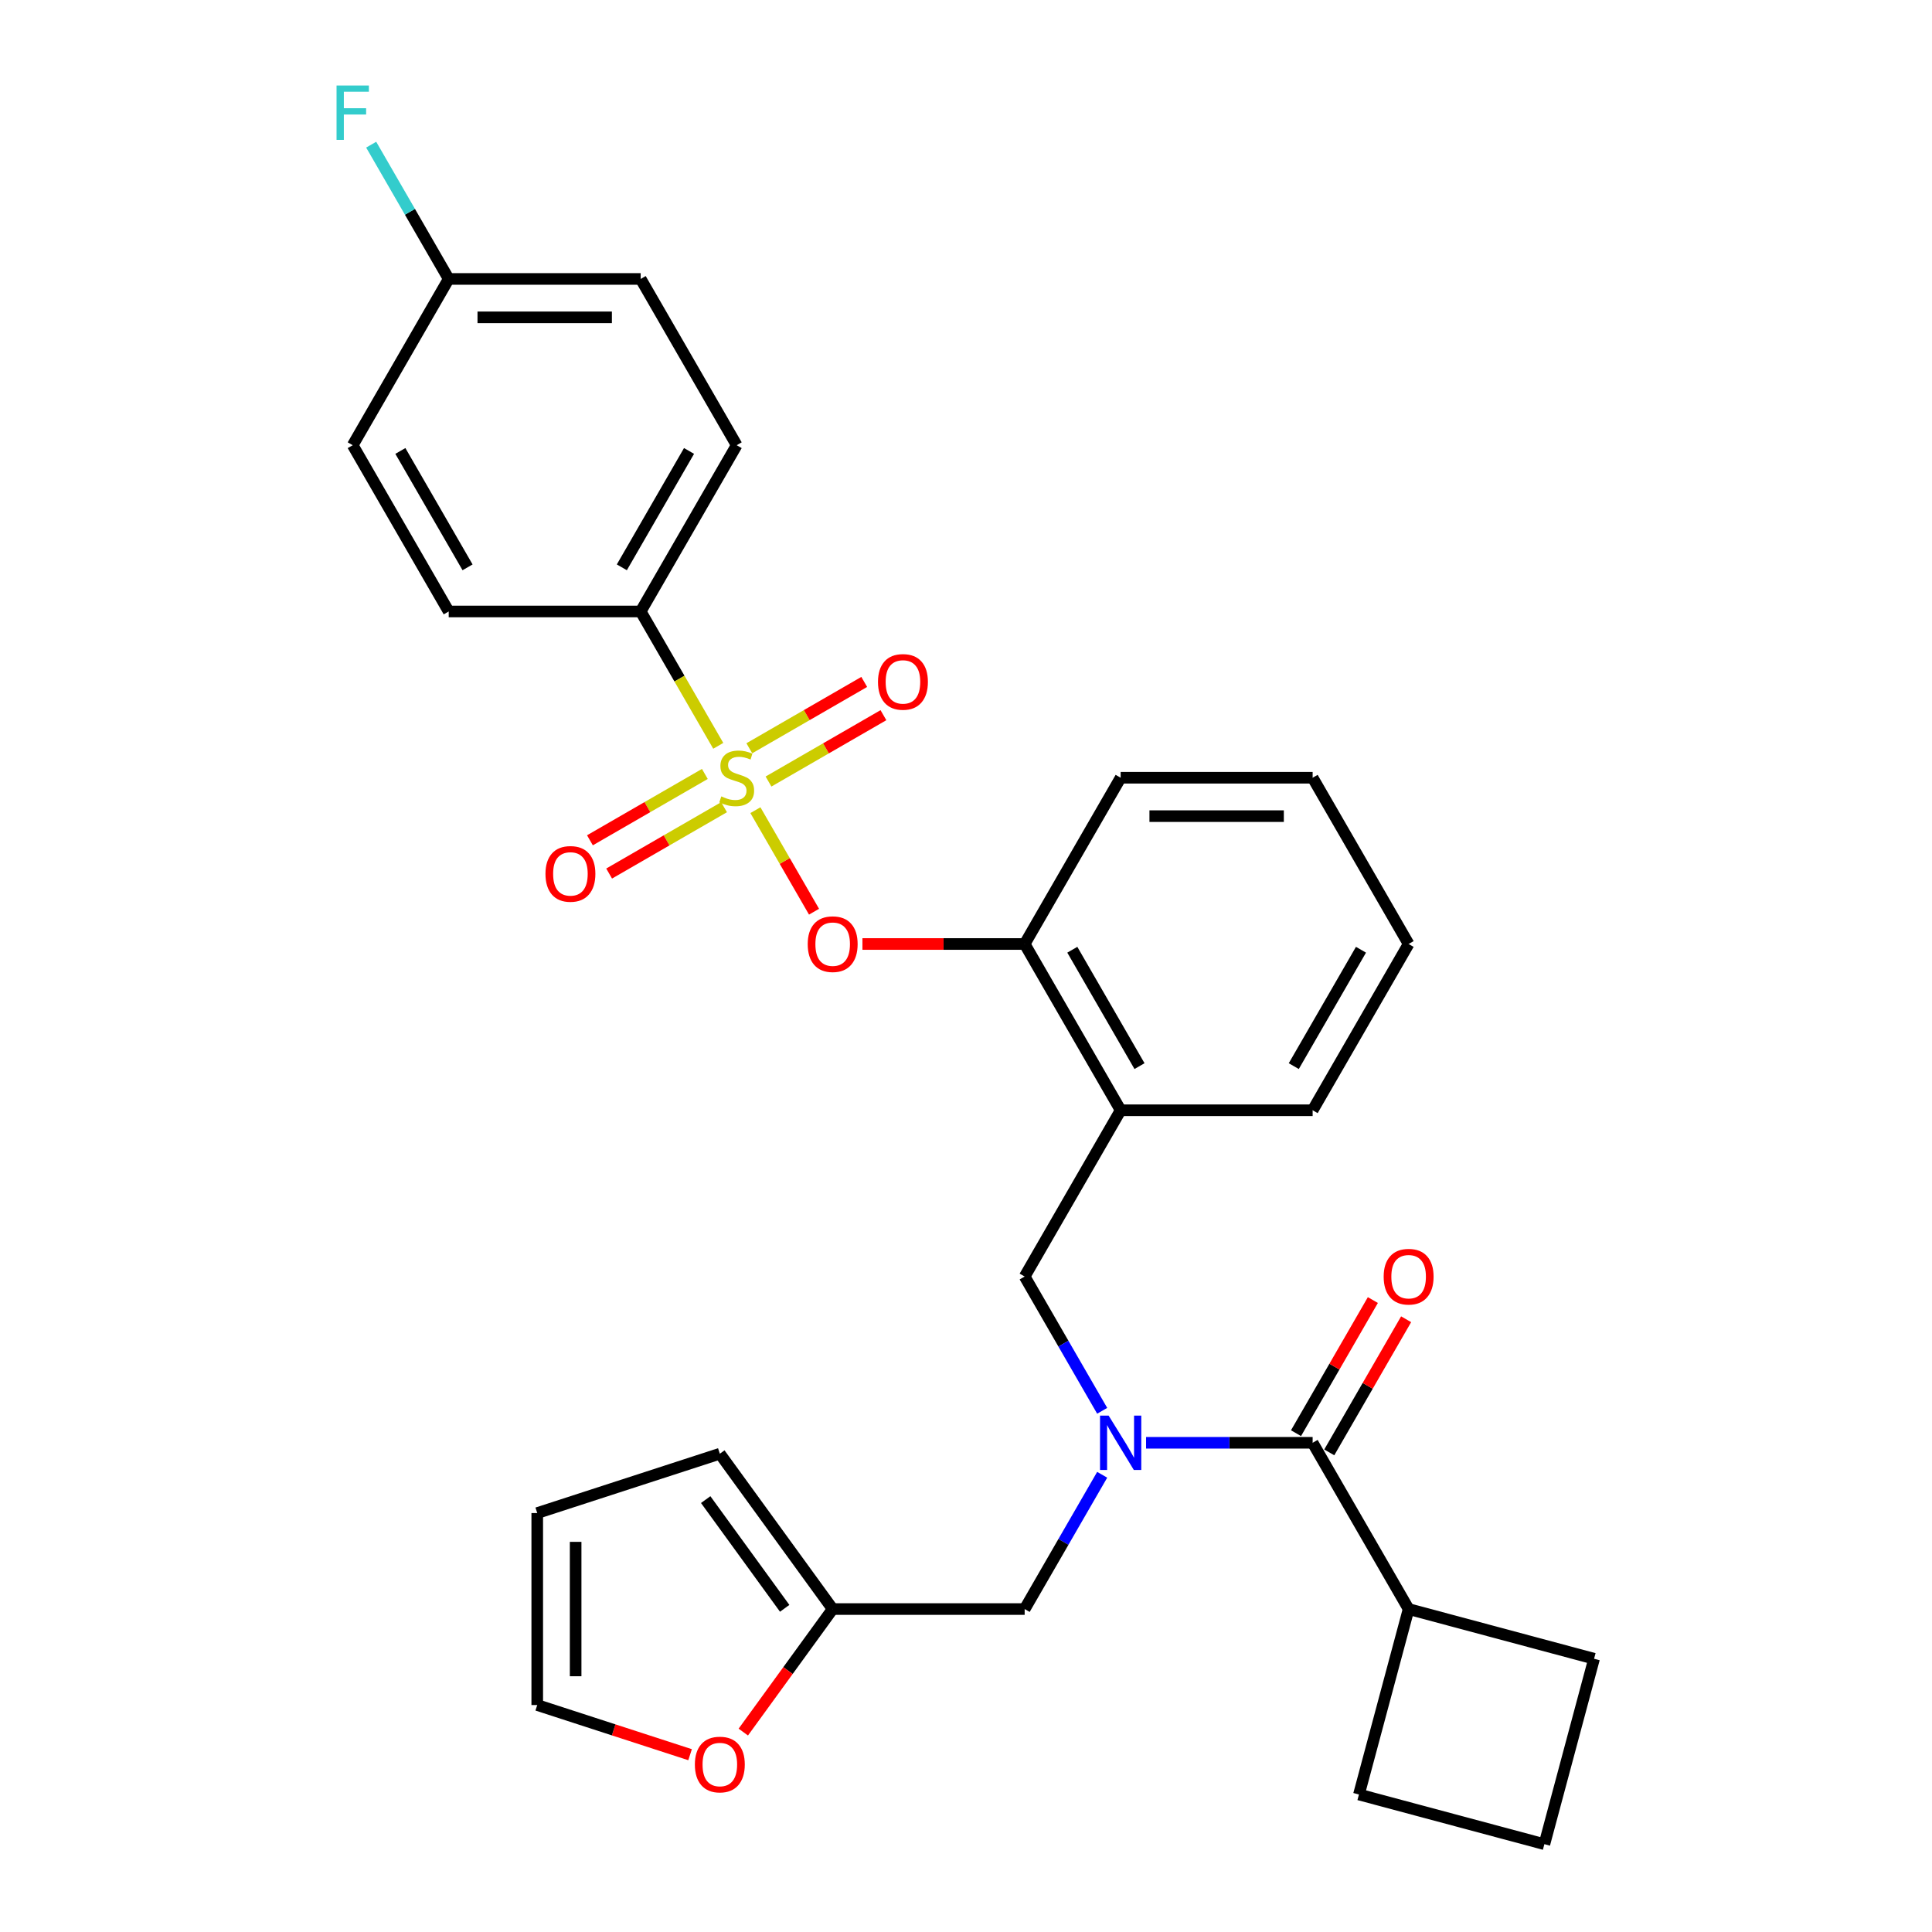 <?xml version='1.0' encoding='iso-8859-1'?>
<svg version='1.1' baseProfile='full'
              xmlns='http://www.w3.org/2000/svg'
                      xmlns:rdkit='http://www.rdkit.org/xml'
                      xmlns:xlink='http://www.w3.org/1999/xlink'
                  xml:space='preserve'
width='1000px' height='1000px' viewBox='0 0 1000 1000'>
<!-- END OF HEADER -->
<rect style='opacity:1.0;fill:#FFFFFF;stroke:none' width='1000' height='1000' x='0' y='0'> </rect>
<path class='bond-0' d='M 688.024,751.753 L 707.915,717.3' style='fill:none;fill-rule:evenodd;stroke:#000000;stroke-width:6px;stroke-linecap:butt;stroke-linejoin:miter;stroke-opacity:1' />
<path class='bond-0' d='M 707.915,717.3 L 727.807,682.847' style='fill:none;fill-rule:evenodd;stroke:#FF0000;stroke-width:6px;stroke-linecap:butt;stroke-linejoin:miter;stroke-opacity:1' />
<path class='bond-0' d='M 670.812,741.816 L 690.704,707.363' style='fill:none;fill-rule:evenodd;stroke:#000000;stroke-width:6px;stroke-linecap:butt;stroke-linejoin:miter;stroke-opacity:1' />
<path class='bond-0' d='M 690.704,707.363 L 710.595,672.91' style='fill:none;fill-rule:evenodd;stroke:#FF0000;stroke-width:6px;stroke-linecap:butt;stroke-linejoin:miter;stroke-opacity:1' />
<path class='bond-1' d='M 679.418,746.784 L 729.103,832.842' style='fill:none;fill-rule:evenodd;stroke:#000000;stroke-width:6px;stroke-linecap:butt;stroke-linejoin:miter;stroke-opacity:1' />
<path class='bond-2' d='M 679.418,746.784 L 636.311,746.784' style='fill:none;fill-rule:evenodd;stroke:#000000;stroke-width:6px;stroke-linecap:butt;stroke-linejoin:miter;stroke-opacity:1' />
<path class='bond-2' d='M 636.311,746.784 L 593.204,746.784' style='fill:none;fill-rule:evenodd;stroke:#0000FF;stroke-width:6px;stroke-linecap:butt;stroke-linejoin:miter;stroke-opacity:1' />
<path class='bond-3' d='M 530.362,660.727 L 580.047,574.669' style='fill:none;fill-rule:evenodd;stroke:#000000;stroke-width:6px;stroke-linecap:butt;stroke-linejoin:miter;stroke-opacity:1' />
<path class='bond-4' d='M 530.362,660.727 L 550.426,695.478' style='fill:none;fill-rule:evenodd;stroke:#000000;stroke-width:6px;stroke-linecap:butt;stroke-linejoin:miter;stroke-opacity:1' />
<path class='bond-4' d='M 550.426,695.478 L 570.489,730.229' style='fill:none;fill-rule:evenodd;stroke:#0000FF;stroke-width:6px;stroke-linecap:butt;stroke-linejoin:miter;stroke-opacity:1' />
<path class='bond-5' d='M 570.489,763.34 L 550.426,798.091' style='fill:none;fill-rule:evenodd;stroke:#0000FF;stroke-width:6px;stroke-linecap:butt;stroke-linejoin:miter;stroke-opacity:1' />
<path class='bond-5' d='M 550.426,798.091 L 530.362,832.842' style='fill:none;fill-rule:evenodd;stroke:#000000;stroke-width:6px;stroke-linecap:butt;stroke-linejoin:miter;stroke-opacity:1' />
<path class='bond-6' d='M 729.103,832.842 L 825.088,858.561' style='fill:none;fill-rule:evenodd;stroke:#000000;stroke-width:6px;stroke-linecap:butt;stroke-linejoin:miter;stroke-opacity:1' />
<path class='bond-7' d='M 729.103,832.842 L 703.384,928.826' style='fill:none;fill-rule:evenodd;stroke:#000000;stroke-width:6px;stroke-linecap:butt;stroke-linejoin:miter;stroke-opacity:1' />
<path class='bond-8' d='M 430.992,832.842 L 407.859,864.681' style='fill:none;fill-rule:evenodd;stroke:#000000;stroke-width:6px;stroke-linecap:butt;stroke-linejoin:miter;stroke-opacity:1' />
<path class='bond-8' d='M 407.859,864.681 L 384.727,896.52' style='fill:none;fill-rule:evenodd;stroke:#FF0000;stroke-width:6px;stroke-linecap:butt;stroke-linejoin:miter;stroke-opacity:1' />
<path class='bond-9' d='M 430.992,832.842 L 372.583,752.449' style='fill:none;fill-rule:evenodd;stroke:#000000;stroke-width:6px;stroke-linecap:butt;stroke-linejoin:miter;stroke-opacity:1' />
<path class='bond-9' d='M 406.152,832.465 L 365.266,776.19' style='fill:none;fill-rule:evenodd;stroke:#000000;stroke-width:6px;stroke-linecap:butt;stroke-linejoin:miter;stroke-opacity:1' />
<path class='bond-10' d='M 430.992,832.842 L 530.362,832.842' style='fill:none;fill-rule:evenodd;stroke:#000000;stroke-width:6px;stroke-linecap:butt;stroke-linejoin:miter;stroke-opacity:1' />
<path class='bond-11' d='M 357.181,908.23 L 317.628,895.378' style='fill:none;fill-rule:evenodd;stroke:#FF0000;stroke-width:6px;stroke-linecap:butt;stroke-linejoin:miter;stroke-opacity:1' />
<path class='bond-11' d='M 317.628,895.378 L 278.076,882.527' style='fill:none;fill-rule:evenodd;stroke:#000000;stroke-width:6px;stroke-linecap:butt;stroke-linejoin:miter;stroke-opacity:1' />
<path class='bond-12' d='M 729.103,488.612 L 679.418,574.669' style='fill:none;fill-rule:evenodd;stroke:#000000;stroke-width:6px;stroke-linecap:butt;stroke-linejoin:miter;stroke-opacity:1' />
<path class='bond-12' d='M 704.439,491.584 L 669.659,551.824' style='fill:none;fill-rule:evenodd;stroke:#000000;stroke-width:6px;stroke-linecap:butt;stroke-linejoin:miter;stroke-opacity:1' />
<path class='bond-13' d='M 729.103,488.612 L 679.418,402.555' style='fill:none;fill-rule:evenodd;stroke:#000000;stroke-width:6px;stroke-linecap:butt;stroke-linejoin:miter;stroke-opacity:1' />
<path class='bond-14' d='M 679.418,574.669 L 580.047,574.669' style='fill:none;fill-rule:evenodd;stroke:#000000;stroke-width:6px;stroke-linecap:butt;stroke-linejoin:miter;stroke-opacity:1' />
<path class='bond-15' d='M 580.047,574.669 L 530.362,488.612' style='fill:none;fill-rule:evenodd;stroke:#000000;stroke-width:6px;stroke-linecap:butt;stroke-linejoin:miter;stroke-opacity:1' />
<path class='bond-15' d='M 589.806,551.824 L 555.026,491.584' style='fill:none;fill-rule:evenodd;stroke:#000000;stroke-width:6px;stroke-linecap:butt;stroke-linejoin:miter;stroke-opacity:1' />
<path class='bond-16' d='M 530.362,488.612 L 580.047,402.555' style='fill:none;fill-rule:evenodd;stroke:#000000;stroke-width:6px;stroke-linecap:butt;stroke-linejoin:miter;stroke-opacity:1' />
<path class='bond-17' d='M 530.362,488.612 L 488.378,488.612' style='fill:none;fill-rule:evenodd;stroke:#000000;stroke-width:6px;stroke-linecap:butt;stroke-linejoin:miter;stroke-opacity:1' />
<path class='bond-17' d='M 488.378,488.612 L 446.394,488.612' style='fill:none;fill-rule:evenodd;stroke:#FF0000;stroke-width:6px;stroke-linecap:butt;stroke-linejoin:miter;stroke-opacity:1' />
<path class='bond-18' d='M 580.047,402.555 L 679.418,402.555' style='fill:none;fill-rule:evenodd;stroke:#000000;stroke-width:6px;stroke-linecap:butt;stroke-linejoin:miter;stroke-opacity:1' />
<path class='bond-18' d='M 594.953,422.429 L 664.512,422.429' style='fill:none;fill-rule:evenodd;stroke:#000000;stroke-width:6px;stroke-linecap:butt;stroke-linejoin:miter;stroke-opacity:1' />
<path class='bond-19' d='M 331.621,316.497 L 381.306,230.44' style='fill:none;fill-rule:evenodd;stroke:#000000;stroke-width:6px;stroke-linecap:butt;stroke-linejoin:miter;stroke-opacity:1' />
<path class='bond-19' d='M 321.862,293.651 L 356.642,233.411' style='fill:none;fill-rule:evenodd;stroke:#000000;stroke-width:6px;stroke-linecap:butt;stroke-linejoin:miter;stroke-opacity:1' />
<path class='bond-20' d='M 331.621,316.497 L 232.25,316.497' style='fill:none;fill-rule:evenodd;stroke:#000000;stroke-width:6px;stroke-linecap:butt;stroke-linejoin:miter;stroke-opacity:1' />
<path class='bond-21' d='M 331.621,316.497 L 351.696,351.268' style='fill:none;fill-rule:evenodd;stroke:#000000;stroke-width:6px;stroke-linecap:butt;stroke-linejoin:miter;stroke-opacity:1' />
<path class='bond-21' d='M 351.696,351.268 L 371.771,386.039' style='fill:none;fill-rule:evenodd;stroke:#CCCC00;stroke-width:6px;stroke-linecap:butt;stroke-linejoin:miter;stroke-opacity:1' />
<path class='bond-22' d='M 381.306,230.44 L 331.621,144.382' style='fill:none;fill-rule:evenodd;stroke:#000000;stroke-width:6px;stroke-linecap:butt;stroke-linejoin:miter;stroke-opacity:1' />
<path class='bond-23' d='M 232.25,316.497 L 182.565,230.44' style='fill:none;fill-rule:evenodd;stroke:#000000;stroke-width:6px;stroke-linecap:butt;stroke-linejoin:miter;stroke-opacity:1' />
<path class='bond-23' d='M 242.009,293.651 L 207.229,233.411' style='fill:none;fill-rule:evenodd;stroke:#000000;stroke-width:6px;stroke-linecap:butt;stroke-linejoin:miter;stroke-opacity:1' />
<path class='bond-24' d='M 232.25,144.382 L 182.565,230.44' style='fill:none;fill-rule:evenodd;stroke:#000000;stroke-width:6px;stroke-linecap:butt;stroke-linejoin:miter;stroke-opacity:1' />
<path class='bond-25' d='M 232.25,144.382 L 212.187,109.631' style='fill:none;fill-rule:evenodd;stroke:#000000;stroke-width:6px;stroke-linecap:butt;stroke-linejoin:miter;stroke-opacity:1' />
<path class='bond-25' d='M 212.187,109.631 L 192.123,74.88' style='fill:none;fill-rule:evenodd;stroke:#33CCCC;stroke-width:6px;stroke-linecap:butt;stroke-linejoin:miter;stroke-opacity:1' />
<path class='bond-26' d='M 232.25,144.382 L 331.621,144.382' style='fill:none;fill-rule:evenodd;stroke:#000000;stroke-width:6px;stroke-linecap:butt;stroke-linejoin:miter;stroke-opacity:1' />
<path class='bond-26' d='M 247.156,164.256 L 316.715,164.256' style='fill:none;fill-rule:evenodd;stroke:#000000;stroke-width:6px;stroke-linecap:butt;stroke-linejoin:miter;stroke-opacity:1' />
<path class='bond-27' d='M 421.342,471.898 L 406.17,445.62' style='fill:none;fill-rule:evenodd;stroke:#FF0000;stroke-width:6px;stroke-linecap:butt;stroke-linejoin:miter;stroke-opacity:1' />
<path class='bond-27' d='M 406.17,445.62 L 390.999,419.343' style='fill:none;fill-rule:evenodd;stroke:#CCCC00;stroke-width:6px;stroke-linecap:butt;stroke-linejoin:miter;stroke-opacity:1' />
<path class='bond-28' d='M 397.782,404.517 L 427.522,387.346' style='fill:none;fill-rule:evenodd;stroke:#CCCC00;stroke-width:6px;stroke-linecap:butt;stroke-linejoin:miter;stroke-opacity:1' />
<path class='bond-28' d='M 427.522,387.346 L 457.262,370.176' style='fill:none;fill-rule:evenodd;stroke:#FF0000;stroke-width:6px;stroke-linecap:butt;stroke-linejoin:miter;stroke-opacity:1' />
<path class='bond-28' d='M 387.845,387.305 L 417.585,370.135' style='fill:none;fill-rule:evenodd;stroke:#CCCC00;stroke-width:6px;stroke-linecap:butt;stroke-linejoin:miter;stroke-opacity:1' />
<path class='bond-28' d='M 417.585,370.135 L 447.325,352.964' style='fill:none;fill-rule:evenodd;stroke:#FF0000;stroke-width:6px;stroke-linecap:butt;stroke-linejoin:miter;stroke-opacity:1' />
<path class='bond-29' d='M 364.831,400.592 L 335.091,417.763' style='fill:none;fill-rule:evenodd;stroke:#CCCC00;stroke-width:6px;stroke-linecap:butt;stroke-linejoin:miter;stroke-opacity:1' />
<path class='bond-29' d='M 335.091,417.763 L 305.351,434.933' style='fill:none;fill-rule:evenodd;stroke:#FF0000;stroke-width:6px;stroke-linecap:butt;stroke-linejoin:miter;stroke-opacity:1' />
<path class='bond-29' d='M 374.768,417.804 L 345.028,434.974' style='fill:none;fill-rule:evenodd;stroke:#CCCC00;stroke-width:6px;stroke-linecap:butt;stroke-linejoin:miter;stroke-opacity:1' />
<path class='bond-29' d='M 345.028,434.974 L 315.288,452.145' style='fill:none;fill-rule:evenodd;stroke:#FF0000;stroke-width:6px;stroke-linecap:butt;stroke-linejoin:miter;stroke-opacity:1' />
<path class='bond-30' d='M 372.583,752.449 L 278.076,783.157' style='fill:none;fill-rule:evenodd;stroke:#000000;stroke-width:6px;stroke-linecap:butt;stroke-linejoin:miter;stroke-opacity:1' />
<path class='bond-31' d='M 278.076,882.527 L 278.076,783.157' style='fill:none;fill-rule:evenodd;stroke:#000000;stroke-width:6px;stroke-linecap:butt;stroke-linejoin:miter;stroke-opacity:1' />
<path class='bond-31' d='M 297.95,867.622 L 297.95,798.062' style='fill:none;fill-rule:evenodd;stroke:#000000;stroke-width:6px;stroke-linecap:butt;stroke-linejoin:miter;stroke-opacity:1' />
<path class='bond-32' d='M 799.369,954.545 L 703.384,928.826' style='fill:none;fill-rule:evenodd;stroke:#000000;stroke-width:6px;stroke-linecap:butt;stroke-linejoin:miter;stroke-opacity:1' />
<path class='bond-33' d='M 799.369,954.545 L 825.088,858.561' style='fill:none;fill-rule:evenodd;stroke:#000000;stroke-width:6px;stroke-linecap:butt;stroke-linejoin:miter;stroke-opacity:1' />
<path  class='atom-2' d='M 573.827 732.714
L 583.048 747.619
Q 583.963 749.09, 585.433 751.753
Q 586.904 754.416, 586.984 754.575
L 586.984 732.714
L 590.72 732.714
L 590.72 760.855
L 586.864 760.855
L 576.967 744.558
Q 575.814 742.651, 574.582 740.464
Q 573.39 738.278, 573.032 737.603
L 573.032 760.855
L 569.375 760.855
L 569.375 732.714
L 573.827 732.714
' fill='#0000FF'/>
<path  class='atom-3' d='M 716.185 660.806
Q 716.185 654.049, 719.524 650.273
Q 722.863 646.497, 729.103 646.497
Q 735.344 646.497, 738.683 650.273
Q 742.022 654.049, 742.022 660.806
Q 742.022 667.643, 738.643 671.538
Q 735.264 675.394, 729.103 675.394
Q 722.903 675.394, 719.524 671.538
Q 716.185 667.683, 716.185 660.806
M 729.103 672.214
Q 733.396 672.214, 735.702 669.352
Q 738.047 666.451, 738.047 660.806
Q 738.047 655.281, 735.702 652.499
Q 733.396 649.677, 729.103 649.677
Q 724.811 649.677, 722.465 652.459
Q 720.16 655.242, 720.16 660.806
Q 720.16 666.49, 722.465 669.352
Q 724.811 672.214, 729.103 672.214
' fill='#FF0000'/>
<path  class='atom-6' d='M 359.665 913.314
Q 359.665 906.557, 363.004 902.781
Q 366.343 899.004, 372.583 899.004
Q 378.823 899.004, 382.162 902.781
Q 385.501 906.557, 385.501 913.314
Q 385.501 920.151, 382.123 924.046
Q 378.744 927.901, 372.583 927.901
Q 366.382 927.901, 363.004 924.046
Q 359.665 920.19, 359.665 913.314
M 372.583 924.722
Q 376.876 924.722, 379.181 921.86
Q 381.526 918.958, 381.526 913.314
Q 381.526 907.789, 379.181 905.006
Q 376.876 902.184, 372.583 902.184
Q 368.29 902.184, 365.945 904.967
Q 363.64 907.749, 363.64 913.314
Q 363.64 918.998, 365.945 921.86
Q 368.29 924.722, 372.583 924.722
' fill='#FF0000'/>
<path  class='atom-18' d='M 418.073 488.692
Q 418.073 481.934, 421.412 478.158
Q 424.751 474.382, 430.992 474.382
Q 437.232 474.382, 440.571 478.158
Q 443.91 481.934, 443.91 488.692
Q 443.91 495.528, 440.531 499.424
Q 437.153 503.279, 430.992 503.279
Q 424.791 503.279, 421.412 499.424
Q 418.073 495.568, 418.073 488.692
M 430.992 500.099
Q 435.284 500.099, 437.59 497.237
Q 439.935 494.336, 439.935 488.692
Q 439.935 483.167, 437.59 480.384
Q 435.284 477.562, 430.992 477.562
Q 426.699 477.562, 424.354 480.344
Q 422.048 483.127, 422.048 488.692
Q 422.048 494.376, 424.354 497.237
Q 426.699 500.099, 430.992 500.099
' fill='#FF0000'/>
<path  class='atom-19' d='M 373.357 412.213
Q 373.675 412.333, 374.986 412.889
Q 376.298 413.446, 377.729 413.803
Q 379.2 414.121, 380.631 414.121
Q 383.294 414.121, 384.844 412.849
Q 386.394 411.538, 386.394 409.272
Q 386.394 407.722, 385.599 406.768
Q 384.844 405.814, 383.651 405.297
Q 382.459 404.78, 380.472 404.184
Q 377.967 403.429, 376.457 402.714
Q 374.986 401.998, 373.913 400.488
Q 372.88 398.977, 372.88 396.433
Q 372.88 392.896, 375.265 390.71
Q 377.689 388.523, 382.459 388.523
Q 385.718 388.523, 389.415 390.074
L 388.501 393.134
Q 385.122 391.743, 382.578 391.743
Q 379.836 391.743, 378.325 392.896
Q 376.815 394.009, 376.854 395.956
Q 376.854 397.467, 377.61 398.381
Q 378.405 399.295, 379.518 399.812
Q 380.67 400.329, 382.578 400.925
Q 385.122 401.72, 386.633 402.515
Q 388.143 403.31, 389.216 404.939
Q 390.329 406.529, 390.329 409.272
Q 390.329 413.167, 387.706 415.274
Q 385.122 417.341, 380.79 417.341
Q 378.285 417.341, 376.377 416.784
Q 374.509 416.268, 372.283 415.353
L 373.357 412.213
' fill='#CCCC00'/>
<path  class='atom-20' d='M 454.446 352.949
Q 454.446 346.192, 457.784 342.415
Q 461.123 338.639, 467.364 338.639
Q 473.604 338.639, 476.943 342.415
Q 480.282 346.192, 480.282 352.949
Q 480.282 359.785, 476.903 363.681
Q 473.525 367.536, 467.364 367.536
Q 461.163 367.536, 457.784 363.681
Q 454.446 359.825, 454.446 352.949
M 467.364 364.356
Q 471.657 364.356, 473.962 361.495
Q 476.307 358.593, 476.307 352.949
Q 476.307 347.424, 473.962 344.641
Q 471.657 341.819, 467.364 341.819
Q 463.071 341.819, 460.726 344.602
Q 458.42 347.384, 458.42 352.949
Q 458.42 358.633, 460.726 361.495
Q 463.071 364.356, 467.364 364.356
' fill='#FF0000'/>
<path  class='atom-21' d='M 282.331 452.319
Q 282.331 445.562, 285.669 441.786
Q 289.008 438.01, 295.249 438.01
Q 301.489 438.01, 304.828 441.786
Q 308.167 445.562, 308.167 452.319
Q 308.167 459.156, 304.788 463.051
Q 301.41 466.907, 295.249 466.907
Q 289.048 466.907, 285.669 463.051
Q 282.331 459.196, 282.331 452.319
M 295.249 463.727
Q 299.542 463.727, 301.847 460.865
Q 304.192 457.964, 304.192 452.319
Q 304.192 446.794, 301.847 444.012
Q 299.542 441.19, 295.249 441.19
Q 290.956 441.19, 288.611 443.972
Q 286.305 446.755, 286.305 452.319
Q 286.305 458.003, 288.611 460.865
Q 290.956 463.727, 295.249 463.727
' fill='#FF0000'/>
<path  class='atom-23' d='M 174.198 44.254
L 190.932 44.254
L 190.932 47.474
L 177.974 47.474
L 177.974 56.019
L 189.501 56.019
L 189.501 59.279
L 177.974 59.279
L 177.974 72.396
L 174.198 72.396
L 174.198 44.254
' fill='#33CCCC'/>
</svg>
